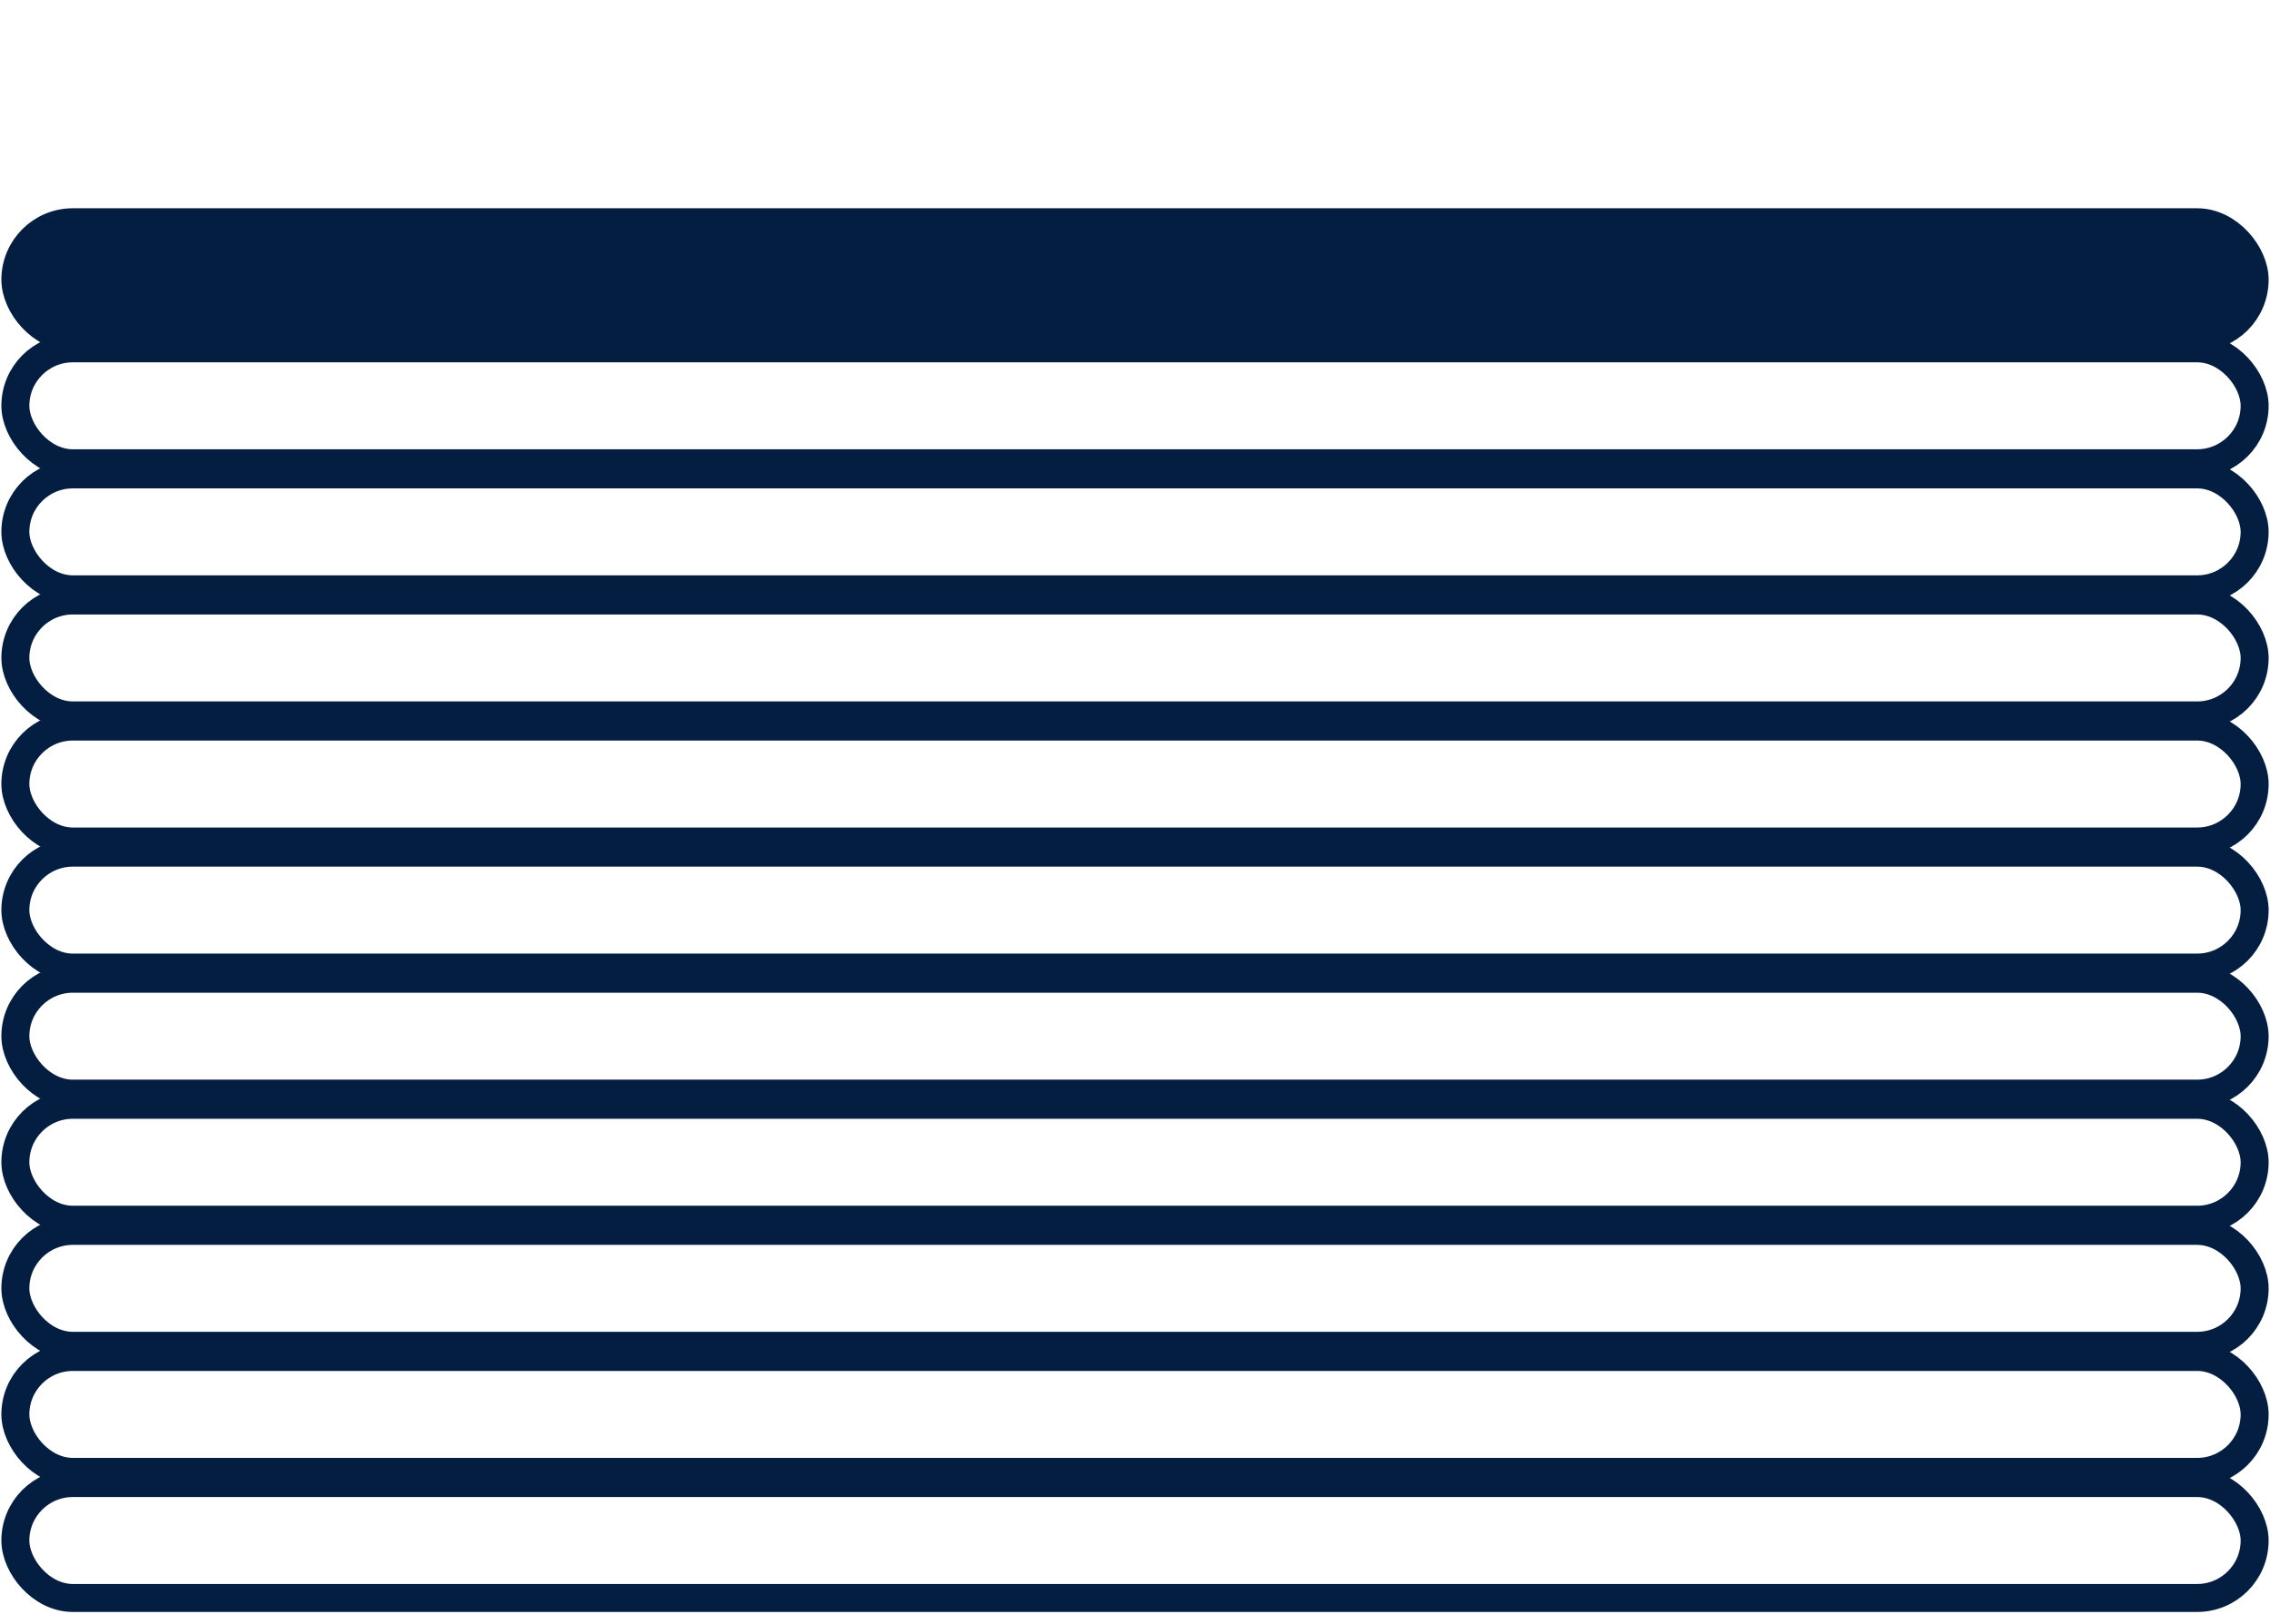 <svg xmlns="http://www.w3.org/2000/svg" fill="none" viewBox="0 0 116 83" height="83" width="116">
<rect stroke-width="1.43" stroke="#041E42" fill="#041E42" rx="2.937" height="5.874" width="114.43" y="11.36" x="0.785"></rect>
<rect stroke-width="1.43" stroke="#041E42" rx="2.937" height="5.874" width="114.43" y="17.805" x="0.785"></rect>
<rect stroke-width="1.43" stroke="#041E42" rx="2.937" height="5.874" width="114.43" y="24.249" x="0.785"></rect>
<rect stroke-width="1.43" stroke="#041E42" rx="2.937" height="5.874" width="114.43" y="30.694" x="0.785"></rect>
<rect stroke-width="1.43" stroke="#041E42" rx="2.937" height="5.874" width="114.43" y="37.138" x="0.785"></rect>
<rect stroke-width="1.43" stroke="#041E42" rx="2.937" height="5.874" width="114.43" y="43.583" x="0.785"></rect>
<rect stroke-width="1.43" stroke="#041E42" rx="2.937" height="5.874" width="114.43" y="50.027" x="0.785"></rect>
<rect stroke-width="1.43" stroke="#041E42" rx="2.937" height="5.874" width="114.43" y="56.471" x="0.785"></rect>
<rect stroke-width="1.43" stroke="#041E42" rx="2.937" height="5.874" width="114.43" y="62.916" x="0.785"></rect>
<rect stroke-width="1.43" stroke="#041E42" rx="2.937" height="5.874" width="114.43" y="69.36" x="0.785"></rect>
<rect stroke-width="1.43" stroke="#041E42" rx="2.937" height="5.874" width="114.43" y="75.805" x="0.785"></rect>
</svg>
